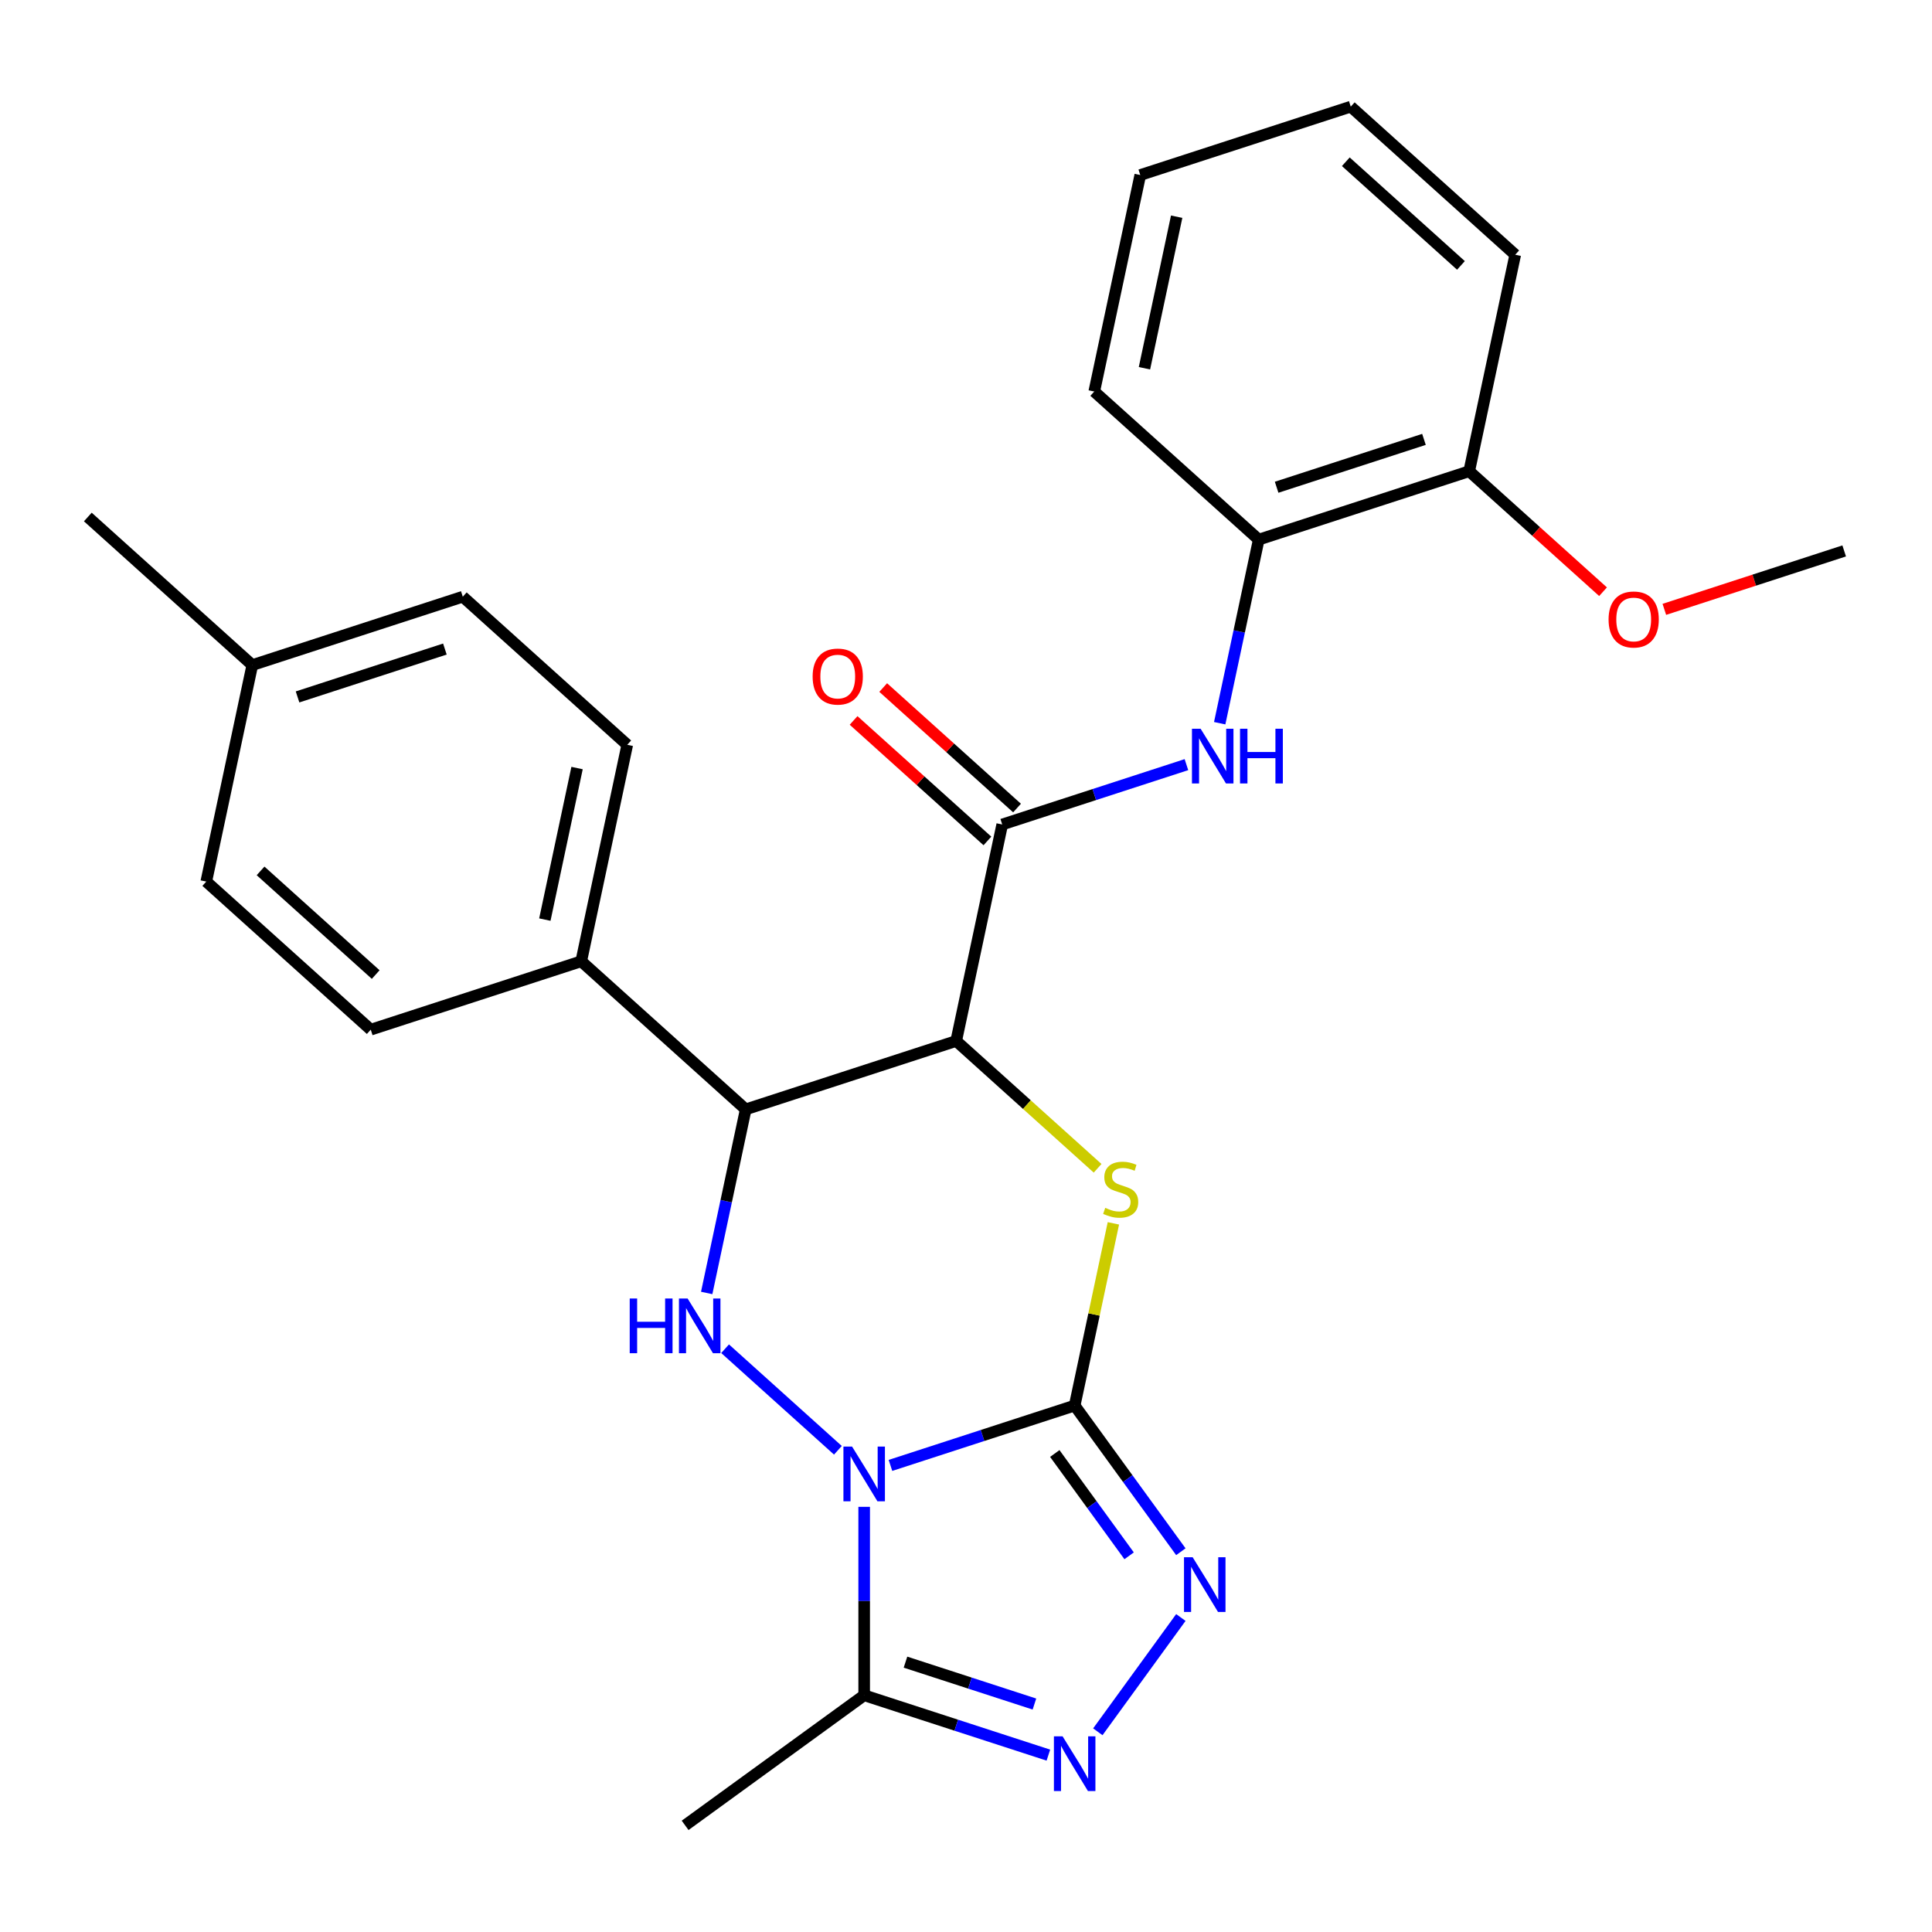 <?xml version='1.0' encoding='iso-8859-1'?>
<svg version='1.1' baseProfile='full'
              xmlns='http://www.w3.org/2000/svg'
                      xmlns:rdkit='http://www.rdkit.org/xml'
                      xmlns:xlink='http://www.w3.org/1999/xlink'
                  xml:space='preserve'
width='1000px' height='1000px' viewBox='0 0 1000 1000'>
<!-- END OF HEADER -->
<rect style='opacity:1.0;fill:#FFFFFF;stroke:none' width='1000' height='1000' x='0' y='0'> </rect>
<path class='bond-0' d='M 460.9,758.493 L 508.572,743.003' style='fill:none;fill-rule:evenodd;stroke:#0000FF;stroke-width:6px;stroke-linecap:butt;stroke-linejoin:miter;stroke-opacity:1' />
<path class='bond-0' d='M 508.572,743.003 L 556.245,727.513' style='fill:none;fill-rule:evenodd;stroke:#000000;stroke-width:6px;stroke-linecap:butt;stroke-linejoin:miter;stroke-opacity:1' />
<path class='bond-3' d='M 433.692,750.664 L 375.31,698.097' style='fill:none;fill-rule:evenodd;stroke:#0000FF;stroke-width:6px;stroke-linecap:butt;stroke-linejoin:miter;stroke-opacity:1' />
<path class='bond-6' d='M 447.296,779.937 L 447.296,828.703' style='fill:none;fill-rule:evenodd;stroke:#0000FF;stroke-width:6px;stroke-linecap:butt;stroke-linejoin:miter;stroke-opacity:1' />
<path class='bond-6' d='M 447.296,828.703 L 447.296,877.469' style='fill:none;fill-rule:evenodd;stroke:#000000;stroke-width:6px;stroke-linecap:butt;stroke-linejoin:miter;stroke-opacity:1' />
<path class='bond-2' d='M 556.245,727.513 L 566.268,680.359' style='fill:none;fill-rule:evenodd;stroke:#000000;stroke-width:6px;stroke-linecap:butt;stroke-linejoin:miter;stroke-opacity:1' />
<path class='bond-2' d='M 566.268,680.359 L 576.291,633.204' style='fill:none;fill-rule:evenodd;stroke:#CCCC00;stroke-width:6px;stroke-linecap:butt;stroke-linejoin:miter;stroke-opacity:1' />
<path class='bond-4' d='M 556.245,727.513 L 583.728,765.34' style='fill:none;fill-rule:evenodd;stroke:#000000;stroke-width:6px;stroke-linecap:butt;stroke-linejoin:miter;stroke-opacity:1' />
<path class='bond-4' d='M 583.728,765.34 L 611.211,803.167' style='fill:none;fill-rule:evenodd;stroke:#0000FF;stroke-width:6px;stroke-linecap:butt;stroke-linejoin:miter;stroke-opacity:1' />
<path class='bond-4' d='M 545.954,752.328 L 565.192,778.807' style='fill:none;fill-rule:evenodd;stroke:#000000;stroke-width:6px;stroke-linecap:butt;stroke-linejoin:miter;stroke-opacity:1' />
<path class='bond-4' d='M 565.192,778.807 L 584.43,805.286' style='fill:none;fill-rule:evenodd;stroke:#0000FF;stroke-width:6px;stroke-linecap:butt;stroke-linejoin:miter;stroke-opacity:1' />
<path class='bond-1' d='M 494.931,538.807 L 385.982,574.207' style='fill:none;fill-rule:evenodd;stroke:#000000;stroke-width:6px;stroke-linecap:butt;stroke-linejoin:miter;stroke-opacity:1' />
<path class='bond-8' d='M 494.931,538.807 L 518.748,426.755' style='fill:none;fill-rule:evenodd;stroke:#000000;stroke-width:6px;stroke-linecap:butt;stroke-linejoin:miter;stroke-opacity:1' />
<path class='bond-28' d='M 494.931,538.807 L 531.525,571.757' style='fill:none;fill-rule:evenodd;stroke:#000000;stroke-width:6px;stroke-linecap:butt;stroke-linejoin:miter;stroke-opacity:1' />
<path class='bond-28' d='M 531.525,571.757 L 568.119,604.706' style='fill:none;fill-rule:evenodd;stroke:#CCCC00;stroke-width:6px;stroke-linecap:butt;stroke-linejoin:miter;stroke-opacity:1' />
<path class='bond-5' d='M 365.783,669.236 L 375.882,621.722' style='fill:none;fill-rule:evenodd;stroke:#0000FF;stroke-width:6px;stroke-linecap:butt;stroke-linejoin:miter;stroke-opacity:1' />
<path class='bond-5' d='M 375.882,621.722 L 385.982,574.207' style='fill:none;fill-rule:evenodd;stroke:#000000;stroke-width:6px;stroke-linecap:butt;stroke-linejoin:miter;stroke-opacity:1' />
<path class='bond-27' d='M 611.211,837.215 L 568.231,896.371' style='fill:none;fill-rule:evenodd;stroke:#0000FF;stroke-width:6px;stroke-linecap:butt;stroke-linejoin:miter;stroke-opacity:1' />
<path class='bond-11' d='M 385.982,574.207 L 300.85,497.554' style='fill:none;fill-rule:evenodd;stroke:#000000;stroke-width:6px;stroke-linecap:butt;stroke-linejoin:miter;stroke-opacity:1' />
<path class='bond-7' d='M 447.296,877.469 L 494.968,892.959' style='fill:none;fill-rule:evenodd;stroke:#000000;stroke-width:6px;stroke-linecap:butt;stroke-linejoin:miter;stroke-opacity:1' />
<path class='bond-7' d='M 494.968,892.959 L 542.641,908.449' style='fill:none;fill-rule:evenodd;stroke:#0000FF;stroke-width:6px;stroke-linecap:butt;stroke-linejoin:miter;stroke-opacity:1' />
<path class='bond-7' d='M 468.677,860.326 L 502.048,871.169' style='fill:none;fill-rule:evenodd;stroke:#000000;stroke-width:6px;stroke-linecap:butt;stroke-linejoin:miter;stroke-opacity:1' />
<path class='bond-7' d='M 502.048,871.169 L 535.419,882.012' style='fill:none;fill-rule:evenodd;stroke:#0000FF;stroke-width:6px;stroke-linecap:butt;stroke-linejoin:miter;stroke-opacity:1' />
<path class='bond-19' d='M 447.296,877.469 L 354.618,944.803' style='fill:none;fill-rule:evenodd;stroke:#000000;stroke-width:6px;stroke-linecap:butt;stroke-linejoin:miter;stroke-opacity:1' />
<path class='bond-9' d='M 518.748,426.755 L 566.421,411.265' style='fill:none;fill-rule:evenodd;stroke:#000000;stroke-width:6px;stroke-linecap:butt;stroke-linejoin:miter;stroke-opacity:1' />
<path class='bond-9' d='M 566.421,411.265 L 614.094,395.775' style='fill:none;fill-rule:evenodd;stroke:#0000FF;stroke-width:6px;stroke-linecap:butt;stroke-linejoin:miter;stroke-opacity:1' />
<path class='bond-12' d='M 526.414,418.242 L 491.78,387.057' style='fill:none;fill-rule:evenodd;stroke:#000000;stroke-width:6px;stroke-linecap:butt;stroke-linejoin:miter;stroke-opacity:1' />
<path class='bond-12' d='M 491.78,387.057 L 457.146,355.872' style='fill:none;fill-rule:evenodd;stroke:#FF0000;stroke-width:6px;stroke-linecap:butt;stroke-linejoin:miter;stroke-opacity:1' />
<path class='bond-12' d='M 511.083,435.268 L 476.449,404.083' style='fill:none;fill-rule:evenodd;stroke:#000000;stroke-width:6px;stroke-linecap:butt;stroke-linejoin:miter;stroke-opacity:1' />
<path class='bond-12' d='M 476.449,404.083 L 441.815,372.899' style='fill:none;fill-rule:evenodd;stroke:#FF0000;stroke-width:6px;stroke-linecap:butt;stroke-linejoin:miter;stroke-opacity:1' />
<path class='bond-10' d='M 631.316,374.331 L 641.416,326.817' style='fill:none;fill-rule:evenodd;stroke:#0000FF;stroke-width:6px;stroke-linecap:butt;stroke-linejoin:miter;stroke-opacity:1' />
<path class='bond-10' d='M 641.416,326.817 L 651.515,279.302' style='fill:none;fill-rule:evenodd;stroke:#000000;stroke-width:6px;stroke-linecap:butt;stroke-linejoin:miter;stroke-opacity:1' />
<path class='bond-13' d='M 651.515,279.302 L 760.464,243.902' style='fill:none;fill-rule:evenodd;stroke:#000000;stroke-width:6px;stroke-linecap:butt;stroke-linejoin:miter;stroke-opacity:1' />
<path class='bond-13' d='M 660.778,252.202 L 737.042,227.423' style='fill:none;fill-rule:evenodd;stroke:#000000;stroke-width:6px;stroke-linecap:butt;stroke-linejoin:miter;stroke-opacity:1' />
<path class='bond-21' d='M 651.515,279.302 L 566.383,202.649' style='fill:none;fill-rule:evenodd;stroke:#000000;stroke-width:6px;stroke-linecap:butt;stroke-linejoin:miter;stroke-opacity:1' />
<path class='bond-14' d='M 300.85,497.554 L 324.667,385.501' style='fill:none;fill-rule:evenodd;stroke:#000000;stroke-width:6px;stroke-linecap:butt;stroke-linejoin:miter;stroke-opacity:1' />
<path class='bond-14' d='M 282.012,475.983 L 298.684,397.546' style='fill:none;fill-rule:evenodd;stroke:#000000;stroke-width:6px;stroke-linecap:butt;stroke-linejoin:miter;stroke-opacity:1' />
<path class='bond-15' d='M 300.85,497.554 L 191.9,532.954' style='fill:none;fill-rule:evenodd;stroke:#000000;stroke-width:6px;stroke-linecap:butt;stroke-linejoin:miter;stroke-opacity:1' />
<path class='bond-20' d='M 760.464,243.902 L 795.098,275.087' style='fill:none;fill-rule:evenodd;stroke:#000000;stroke-width:6px;stroke-linecap:butt;stroke-linejoin:miter;stroke-opacity:1' />
<path class='bond-20' d='M 795.098,275.087 L 829.732,306.271' style='fill:none;fill-rule:evenodd;stroke:#FF0000;stroke-width:6px;stroke-linecap:butt;stroke-linejoin:miter;stroke-opacity:1' />
<path class='bond-22' d='M 760.464,243.902 L 784.282,131.85' style='fill:none;fill-rule:evenodd;stroke:#000000;stroke-width:6px;stroke-linecap:butt;stroke-linejoin:miter;stroke-opacity:1' />
<path class='bond-17' d='M 324.667,385.501 L 239.536,308.849' style='fill:none;fill-rule:evenodd;stroke:#000000;stroke-width:6px;stroke-linecap:butt;stroke-linejoin:miter;stroke-opacity:1' />
<path class='bond-16' d='M 191.9,532.954 L 106.769,456.301' style='fill:none;fill-rule:evenodd;stroke:#000000;stroke-width:6px;stroke-linecap:butt;stroke-linejoin:miter;stroke-opacity:1' />
<path class='bond-16' d='M 194.461,504.43 L 134.869,450.773' style='fill:none;fill-rule:evenodd;stroke:#000000;stroke-width:6px;stroke-linecap:butt;stroke-linejoin:miter;stroke-opacity:1' />
<path class='bond-18' d='M 106.769,456.301 L 130.586,344.248' style='fill:none;fill-rule:evenodd;stroke:#000000;stroke-width:6px;stroke-linecap:butt;stroke-linejoin:miter;stroke-opacity:1' />
<path class='bond-29' d='M 239.536,308.849 L 130.586,344.248' style='fill:none;fill-rule:evenodd;stroke:#000000;stroke-width:6px;stroke-linecap:butt;stroke-linejoin:miter;stroke-opacity:1' />
<path class='bond-29' d='M 230.273,335.948 L 154.009,360.728' style='fill:none;fill-rule:evenodd;stroke:#000000;stroke-width:6px;stroke-linecap:butt;stroke-linejoin:miter;stroke-opacity:1' />
<path class='bond-23' d='M 130.586,344.248 L 45.455,267.595' style='fill:none;fill-rule:evenodd;stroke:#000000;stroke-width:6px;stroke-linecap:butt;stroke-linejoin:miter;stroke-opacity:1' />
<path class='bond-24' d='M 861.46,315.401 L 908.003,300.278' style='fill:none;fill-rule:evenodd;stroke:#FF0000;stroke-width:6px;stroke-linecap:butt;stroke-linejoin:miter;stroke-opacity:1' />
<path class='bond-24' d='M 908.003,300.278 L 954.545,285.156' style='fill:none;fill-rule:evenodd;stroke:#000000;stroke-width:6px;stroke-linecap:butt;stroke-linejoin:miter;stroke-opacity:1' />
<path class='bond-25' d='M 566.383,202.649 L 590.201,90.597' style='fill:none;fill-rule:evenodd;stroke:#000000;stroke-width:6px;stroke-linecap:butt;stroke-linejoin:miter;stroke-opacity:1' />
<path class='bond-25' d='M 592.367,190.605 L 609.039,112.168' style='fill:none;fill-rule:evenodd;stroke:#000000;stroke-width:6px;stroke-linecap:butt;stroke-linejoin:miter;stroke-opacity:1' />
<path class='bond-30' d='M 784.282,131.85 L 699.15,55.197' style='fill:none;fill-rule:evenodd;stroke:#000000;stroke-width:6px;stroke-linecap:butt;stroke-linejoin:miter;stroke-opacity:1' />
<path class='bond-30' d='M 756.182,137.378 L 696.589,83.721' style='fill:none;fill-rule:evenodd;stroke:#000000;stroke-width:6px;stroke-linecap:butt;stroke-linejoin:miter;stroke-opacity:1' />
<path class='bond-26' d='M 590.201,90.597 L 699.15,55.197' style='fill:none;fill-rule:evenodd;stroke:#000000;stroke-width:6px;stroke-linecap:butt;stroke-linejoin:miter;stroke-opacity:1' />
<path  class='atom-0' d='M 441.036 748.753
L 450.316 763.753
Q 451.236 765.233, 452.716 767.913
Q 454.196 770.593, 454.276 770.753
L 454.276 748.753
L 458.036 748.753
L 458.036 777.073
L 454.156 777.073
L 444.196 760.673
Q 443.036 758.753, 441.796 756.553
Q 440.596 754.353, 440.236 753.673
L 440.236 777.073
L 436.556 777.073
L 436.556 748.753
L 441.036 748.753
' fill='#0000FF'/>
<path  class='atom-3' d='M 572.063 625.18
Q 572.383 625.3, 573.703 625.86
Q 575.023 626.42, 576.463 626.78
Q 577.943 627.1, 579.383 627.1
Q 582.063 627.1, 583.623 625.82
Q 585.183 624.5, 585.183 622.22
Q 585.183 620.66, 584.383 619.7
Q 583.623 618.74, 582.423 618.22
Q 581.223 617.7, 579.223 617.1
Q 576.703 616.34, 575.183 615.62
Q 573.703 614.9, 572.623 613.38
Q 571.583 611.86, 571.583 609.3
Q 571.583 605.74, 573.983 603.54
Q 576.423 601.34, 581.223 601.34
Q 584.503 601.34, 588.223 602.9
L 587.303 605.98
Q 583.903 604.58, 581.343 604.58
Q 578.583 604.58, 577.063 605.74
Q 575.543 606.86, 575.583 608.82
Q 575.583 610.34, 576.343 611.26
Q 577.143 612.18, 578.263 612.7
Q 579.423 613.22, 581.343 613.82
Q 583.903 614.62, 585.423 615.42
Q 586.943 616.22, 588.023 617.86
Q 589.143 619.46, 589.143 622.22
Q 589.143 626.14, 586.503 628.26
Q 583.903 630.34, 579.543 630.34
Q 577.023 630.34, 575.103 629.78
Q 573.223 629.26, 570.983 628.34
L 572.063 625.18
' fill='#CCCC00'/>
<path  class='atom-4' d='M 325.944 672.1
L 329.784 672.1
L 329.784 684.14
L 344.264 684.14
L 344.264 672.1
L 348.104 672.1
L 348.104 700.42
L 344.264 700.42
L 344.264 687.34
L 329.784 687.34
L 329.784 700.42
L 325.944 700.42
L 325.944 672.1
' fill='#0000FF'/>
<path  class='atom-4' d='M 355.904 672.1
L 365.184 687.1
Q 366.104 688.58, 367.584 691.26
Q 369.064 693.94, 369.144 694.1
L 369.144 672.1
L 372.904 672.1
L 372.904 700.42
L 369.024 700.42
L 359.064 684.02
Q 357.904 682.1, 356.664 679.9
Q 355.464 677.7, 355.104 677.02
L 355.104 700.42
L 351.424 700.42
L 351.424 672.1
L 355.904 672.1
' fill='#0000FF'/>
<path  class='atom-5' d='M 617.319 806.031
L 626.599 821.031
Q 627.519 822.511, 628.999 825.191
Q 630.479 827.871, 630.559 828.031
L 630.559 806.031
L 634.319 806.031
L 634.319 834.351
L 630.439 834.351
L 620.479 817.951
Q 619.319 816.031, 618.079 813.831
Q 616.879 811.631, 616.519 810.951
L 616.519 834.351
L 612.839 834.351
L 612.839 806.031
L 617.319 806.031
' fill='#0000FF'/>
<path  class='atom-8' d='M 549.985 898.709
L 559.265 913.709
Q 560.185 915.189, 561.665 917.869
Q 563.145 920.549, 563.225 920.709
L 563.225 898.709
L 566.985 898.709
L 566.985 927.029
L 563.105 927.029
L 553.145 910.629
Q 551.985 908.709, 550.745 906.509
Q 549.545 904.309, 549.185 903.629
L 549.185 927.029
L 545.505 927.029
L 545.505 898.709
L 549.985 898.709
' fill='#0000FF'/>
<path  class='atom-10' d='M 621.438 377.195
L 630.718 392.195
Q 631.638 393.675, 633.118 396.355
Q 634.598 399.035, 634.678 399.195
L 634.678 377.195
L 638.438 377.195
L 638.438 405.515
L 634.558 405.515
L 624.598 389.115
Q 623.438 387.195, 622.198 384.995
Q 620.998 382.795, 620.638 382.115
L 620.638 405.515
L 616.958 405.515
L 616.958 377.195
L 621.438 377.195
' fill='#0000FF'/>
<path  class='atom-10' d='M 641.838 377.195
L 645.678 377.195
L 645.678 389.235
L 660.158 389.235
L 660.158 377.195
L 663.998 377.195
L 663.998 405.515
L 660.158 405.515
L 660.158 392.435
L 645.678 392.435
L 645.678 405.515
L 641.838 405.515
L 641.838 377.195
' fill='#0000FF'/>
<path  class='atom-13' d='M 420.617 350.182
Q 420.617 343.382, 423.977 339.582
Q 427.337 335.782, 433.617 335.782
Q 439.897 335.782, 443.257 339.582
Q 446.617 343.382, 446.617 350.182
Q 446.617 357.062, 443.217 360.982
Q 439.817 364.862, 433.617 364.862
Q 427.377 364.862, 423.977 360.982
Q 420.617 357.102, 420.617 350.182
M 433.617 361.662
Q 437.937 361.662, 440.257 358.782
Q 442.617 355.862, 442.617 350.182
Q 442.617 344.622, 440.257 341.822
Q 437.937 338.982, 433.617 338.982
Q 429.297 338.982, 426.937 341.782
Q 424.617 344.582, 424.617 350.182
Q 424.617 355.902, 426.937 358.782
Q 429.297 361.662, 433.617 361.662
' fill='#FF0000'/>
<path  class='atom-21' d='M 832.596 320.635
Q 832.596 313.835, 835.956 310.035
Q 839.316 306.235, 845.596 306.235
Q 851.876 306.235, 855.236 310.035
Q 858.596 313.835, 858.596 320.635
Q 858.596 327.515, 855.196 331.435
Q 851.796 335.315, 845.596 335.315
Q 839.356 335.315, 835.956 331.435
Q 832.596 327.555, 832.596 320.635
M 845.596 332.115
Q 849.916 332.115, 852.236 329.235
Q 854.596 326.315, 854.596 320.635
Q 854.596 315.075, 852.236 312.275
Q 849.916 309.435, 845.596 309.435
Q 841.276 309.435, 838.916 312.235
Q 836.596 315.035, 836.596 320.635
Q 836.596 326.355, 838.916 329.235
Q 841.276 332.115, 845.596 332.115
' fill='#FF0000'/>
</svg>

